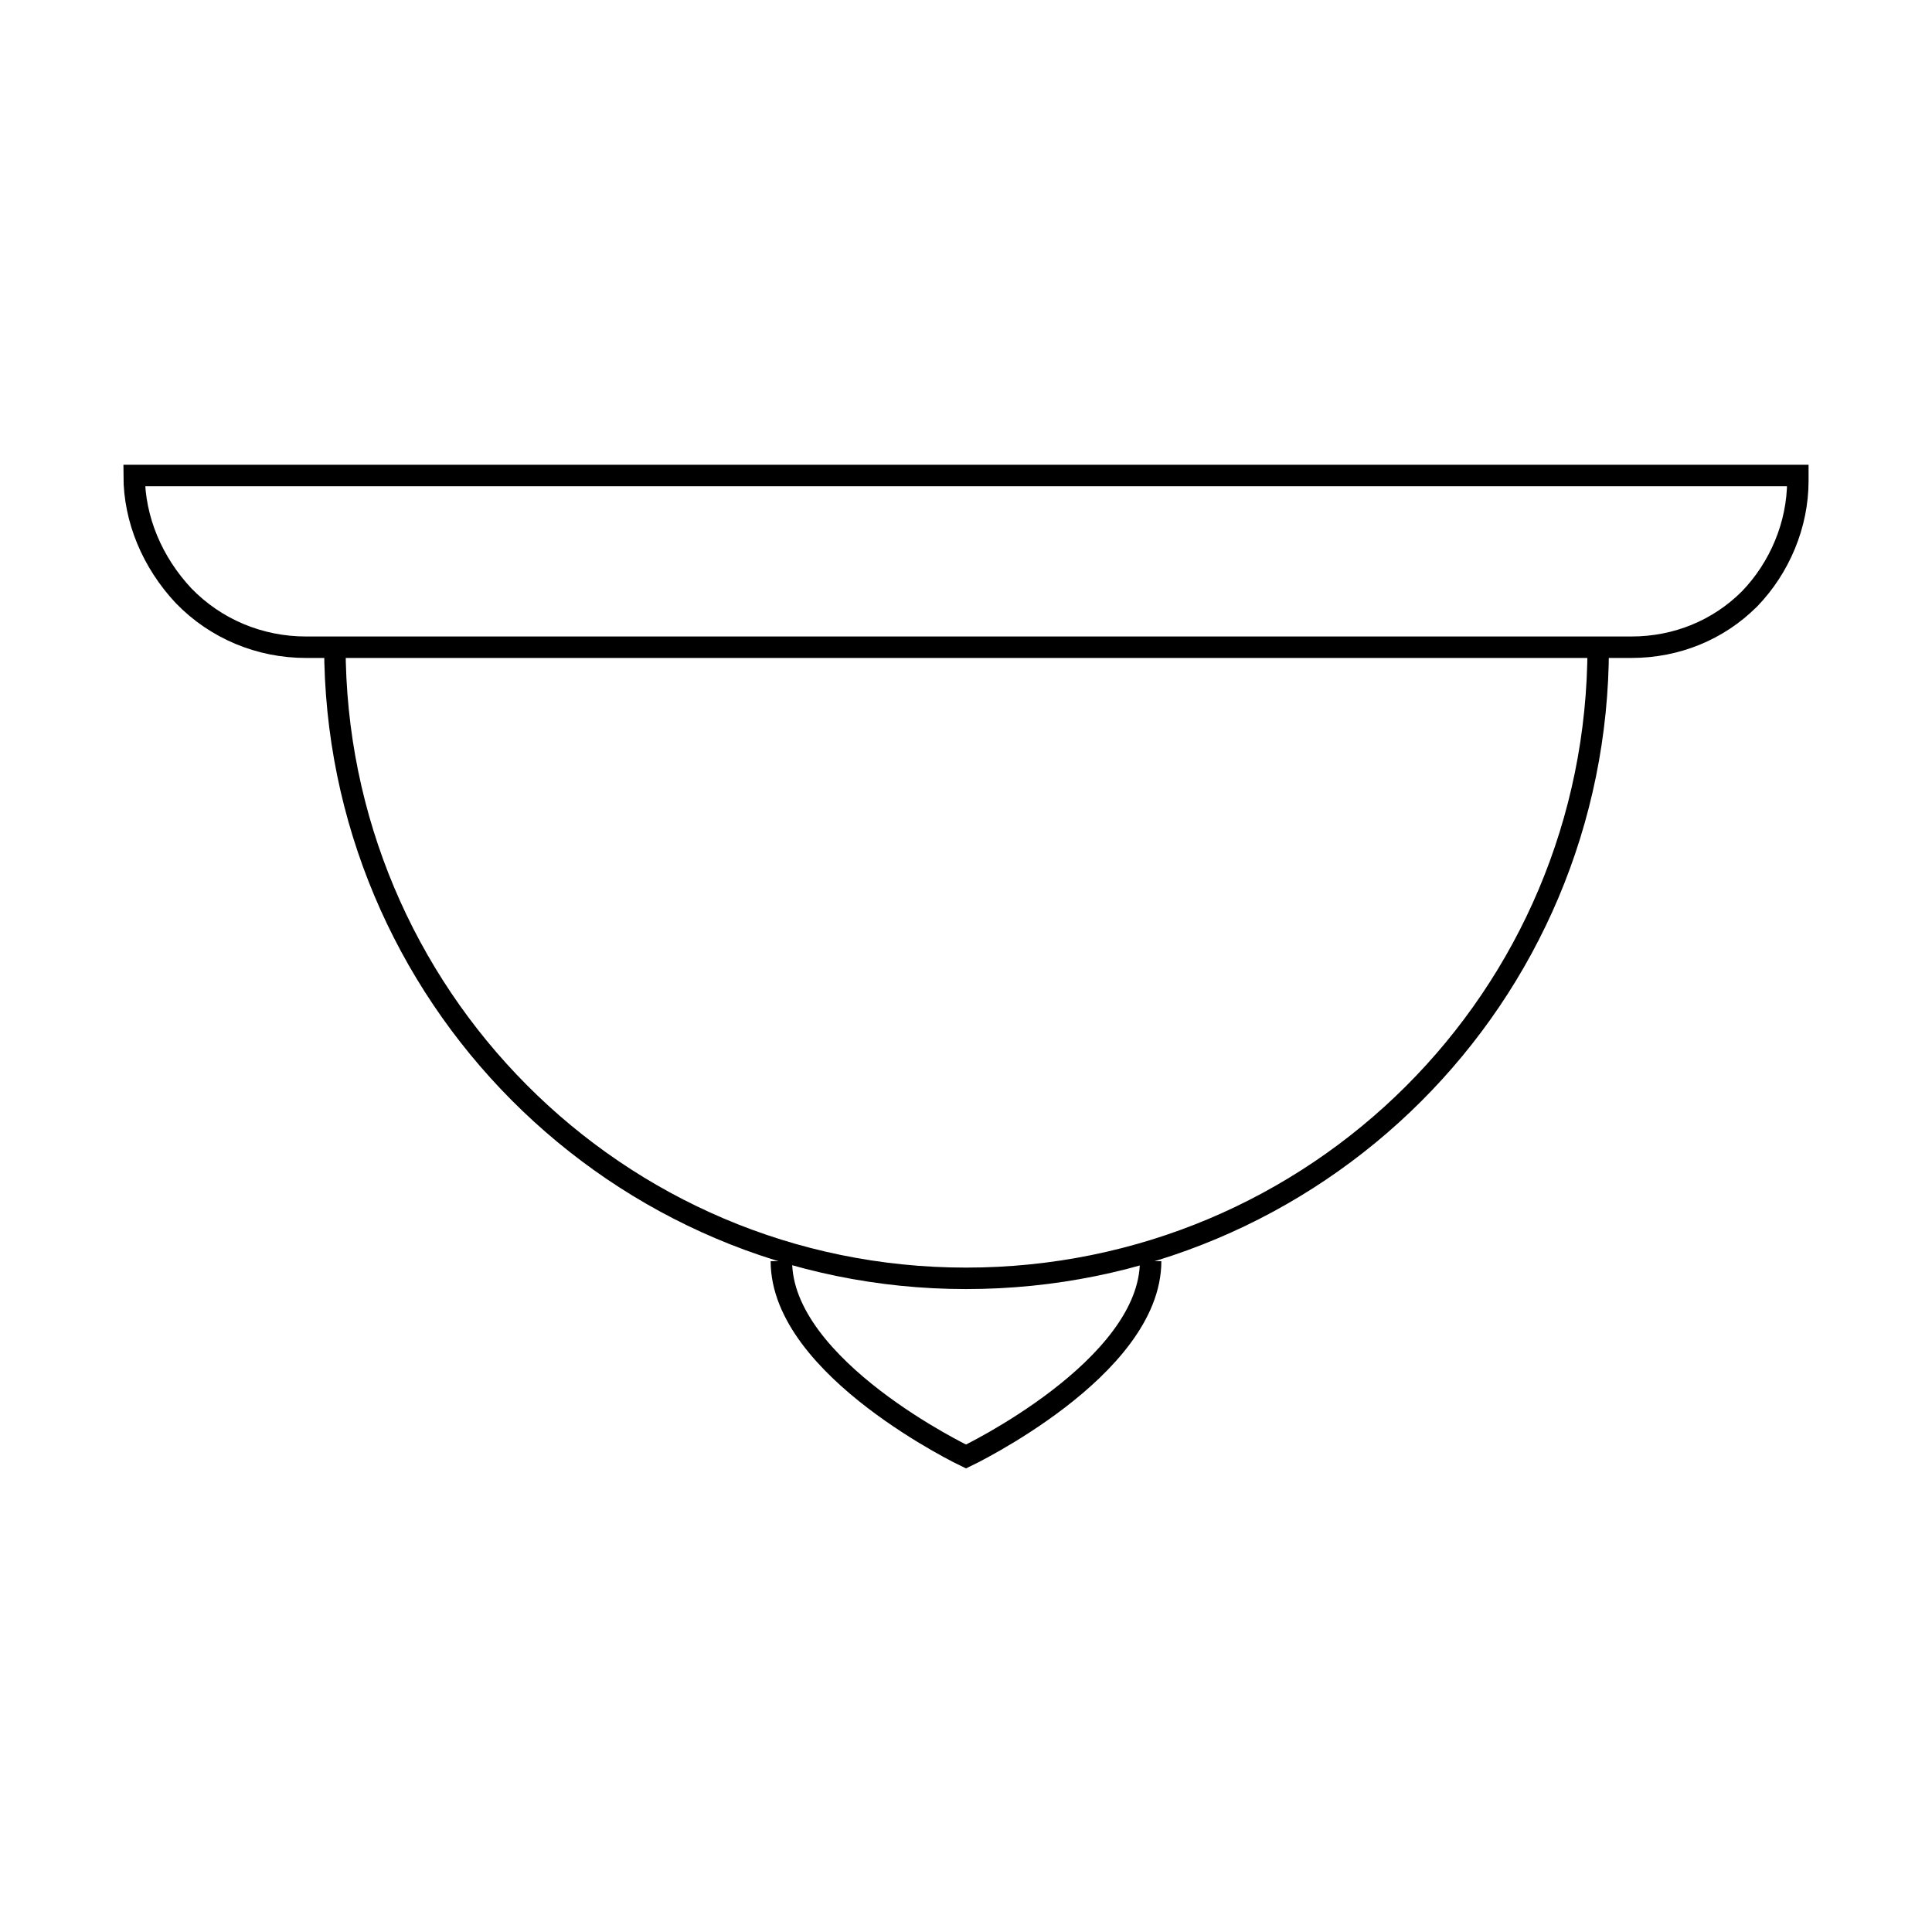 <?xml version="1.0" encoding="utf-8"?>
<!-- Generator: Adobe Illustrator 24.1.2, SVG Export Plug-In . SVG Version: 6.00 Build 0)  -->
<svg version="1.1" id="Livello_1" xmlns="http://www.w3.org/2000/svg" xmlns:xlink="http://www.w3.org/1999/xlink" x="0px" y="0px"
	 width="180px" height="180px" viewBox="0 0 180 180" style="enable-background:new 0 0 180 180;" xml:space="preserve">
<style type="text/css">
	.st0{fill:none;stroke:#000000;stroke-width:2;}
</style>
<g id="group-13" transform="translate(584.5 1530)">
	<path id="path" class="st0" d="M-572-1485.7h155v0.5c0,4.1-1.7,8.1-4.5,11c-2.9,2.9-6.8,4.5-11,4.5H-556c-4.3,0-8.4-1.7-11.4-4.8
		C-570.3-1477.6-572-1481.6-572-1485.7z"/>
	<path id="path-2" class="st0" d="M-553.3-1469.8c0,32.4,26.2,58.9,58.8,58.9s58.9-26.2,58.9-58.8"/>
	<path id="path-3" class="st0" d="M-477.3-1412.5c0,10-17.2,18.2-17.2,18.2s-17.2-8.2-17.2-18.2"/>
</g>
</svg>
